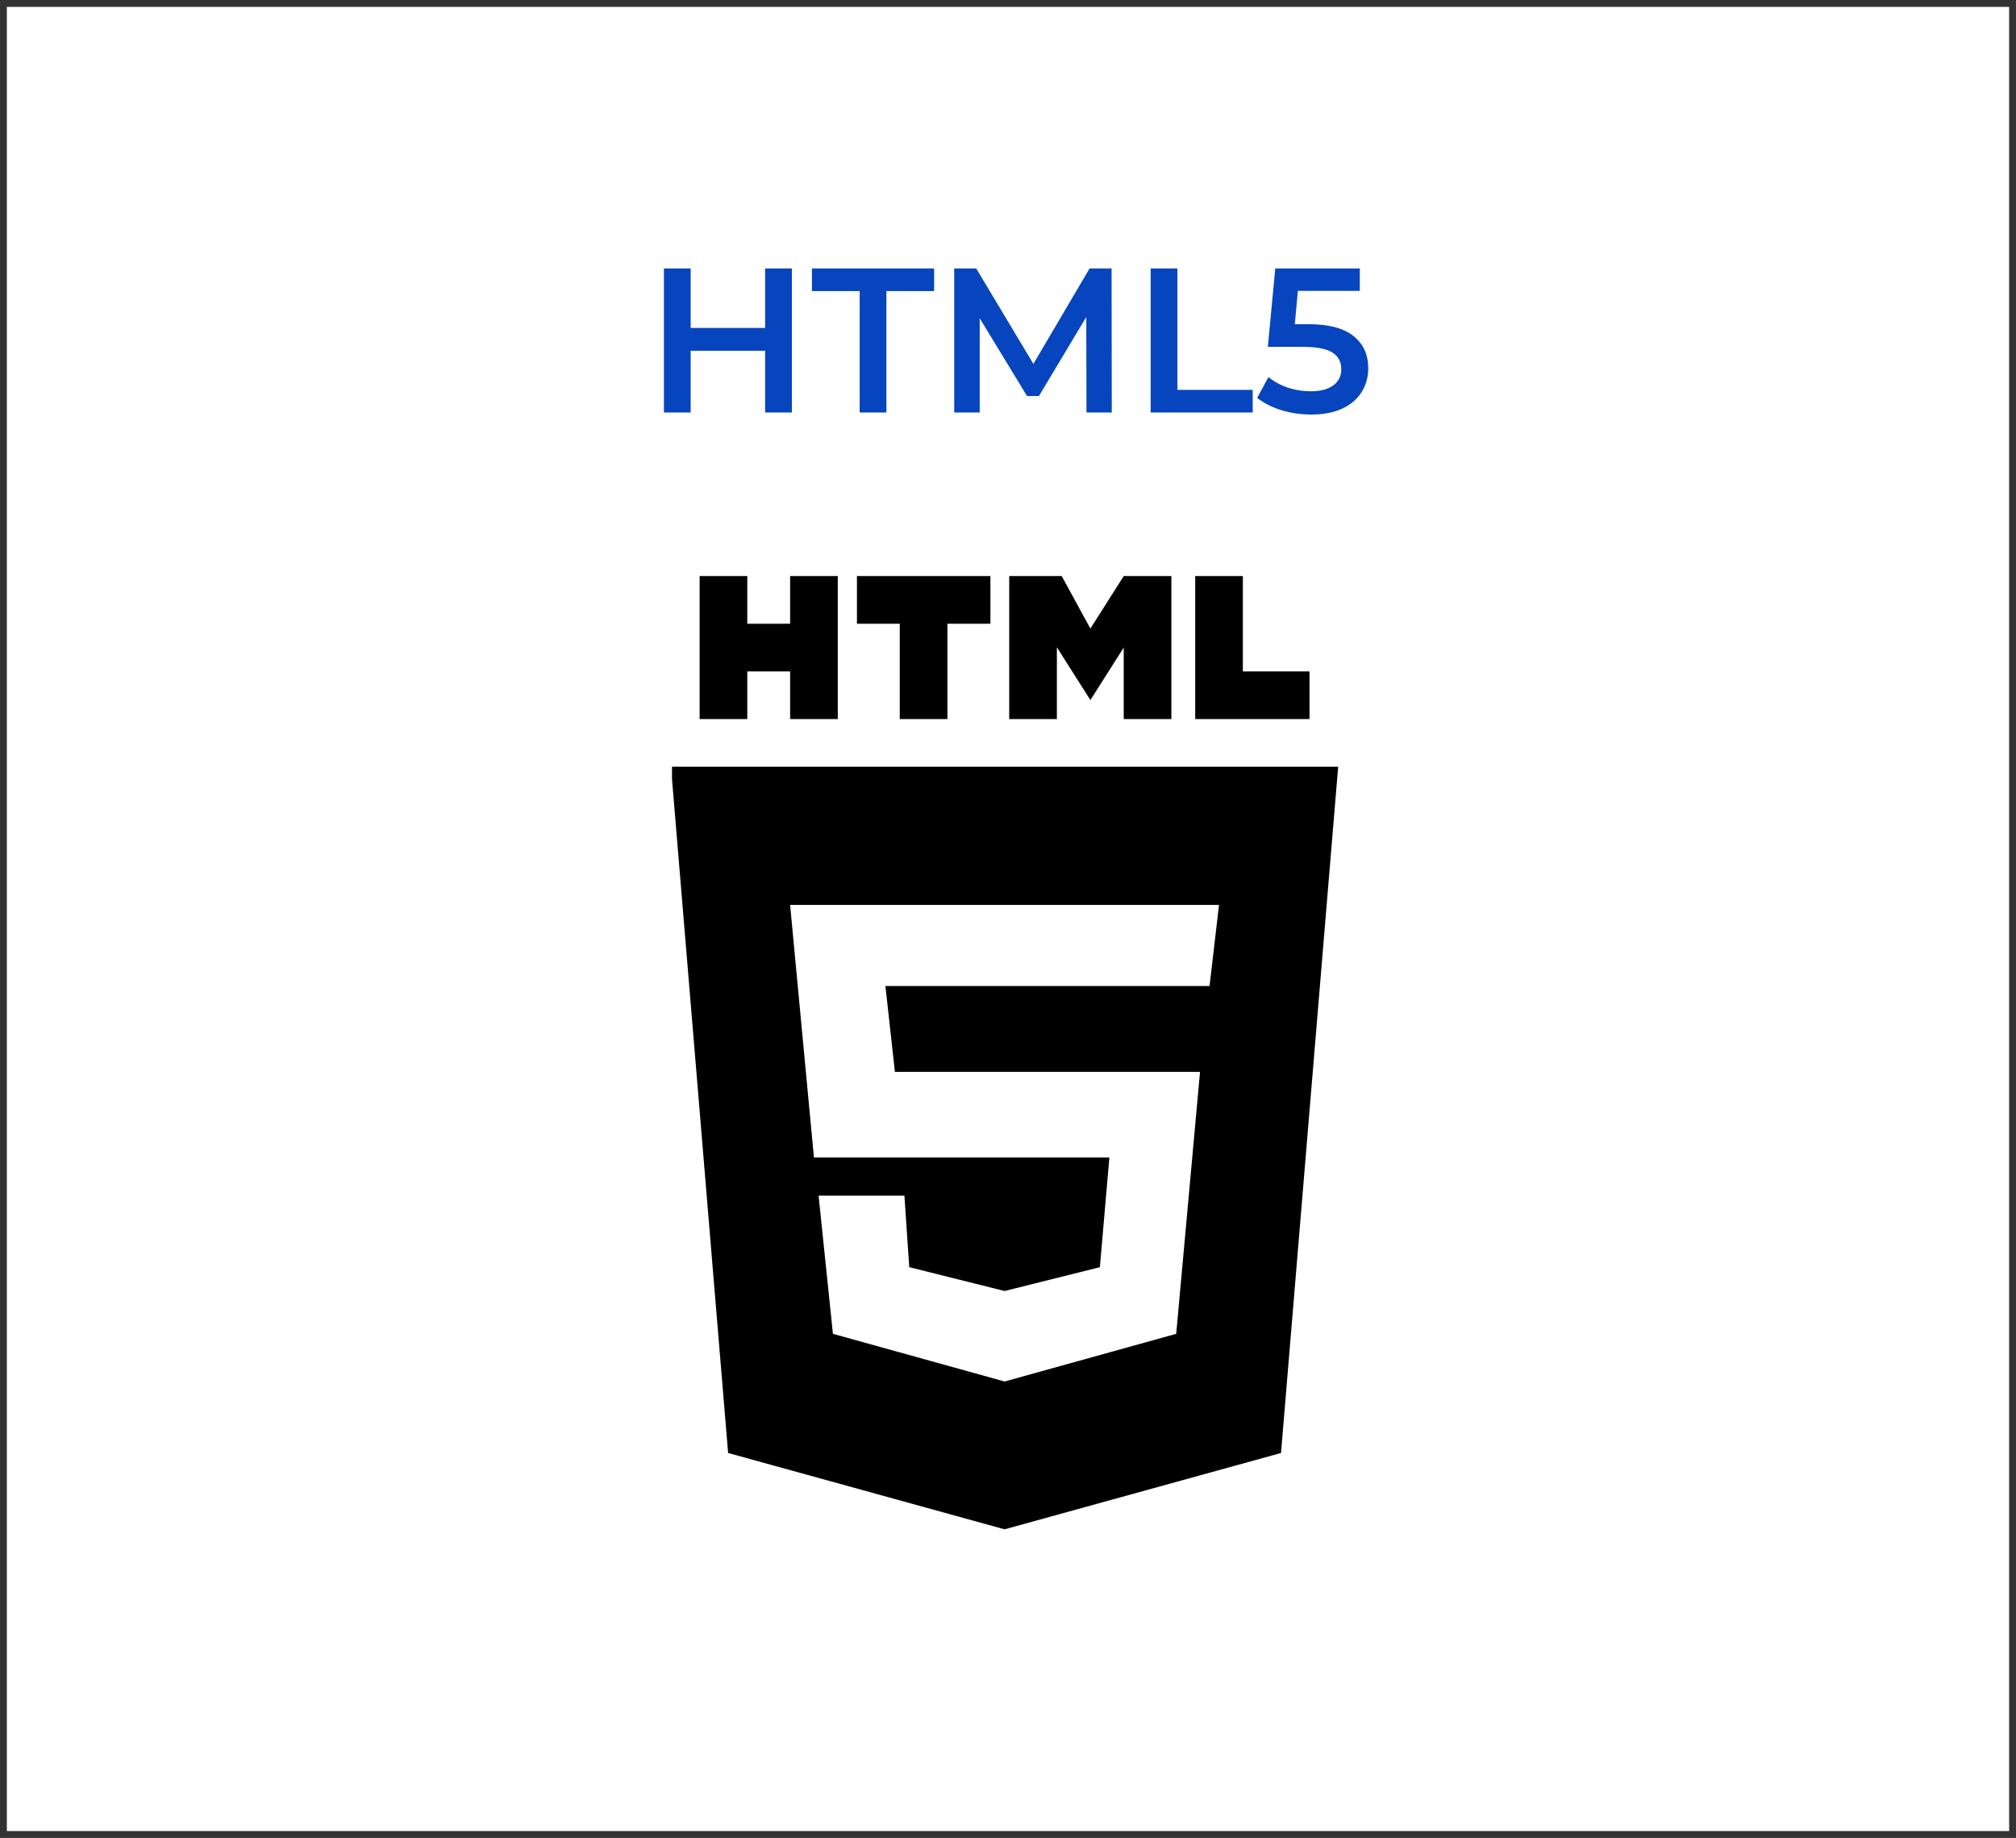 <?xml version="1.0" encoding="UTF-8"?>
<svg xmlns="http://www.w3.org/2000/svg" width="294" height="268" viewBox="0 0 294 268" fill="none">
  <path d="M115.48 39.147V60.147H111.58V51.147H100.72V60.147H96.82V39.147H100.72V47.816H111.58V39.147H115.48ZM125.367 42.447H118.407V39.147H136.227V42.447H129.267V60.147H125.367V42.447ZM158.444 60.147L158.414 46.227L151.514 57.746H149.774L142.874 46.407V60.147H139.154V39.147H142.364L150.704 53.066L158.894 39.147H162.104L162.134 60.147H158.444ZM167.806 39.147H171.706V56.846H182.686V60.147H167.806V39.147ZM190.835 47.276C193.795 47.276 195.985 47.856 197.405 49.017C198.825 50.157 199.535 51.717 199.535 53.697C199.535 54.956 199.225 56.096 198.605 57.117C197.985 58.136 197.055 58.947 195.815 59.547C194.575 60.147 193.045 60.447 191.225 60.447C189.725 60.447 188.275 60.236 186.875 59.816C185.475 59.377 184.295 58.776 183.335 58.017L184.985 54.986C185.765 55.627 186.695 56.136 187.775 56.517C188.875 56.877 190.005 57.056 191.165 57.056C192.545 57.056 193.625 56.776 194.405 56.217C195.205 55.636 195.605 54.846 195.605 53.846C195.605 52.767 195.175 51.956 194.315 51.416C193.475 50.856 192.025 50.577 189.965 50.577H184.895L185.975 39.147H198.305V42.416H189.275L188.825 47.276H190.835Z" fill="#0745BE"></path>
  <rect x="0.5" y="0.5" width="293" height="267" stroke="#333333"></rect>
  <g clip-path="url(#clip0_589_1991)">
    <path d="M154.155 94.425L159.015 102.081L163.875 94.425V104.85H170.825V84H163.875L159.015 91.656L154.834 84H147.178V104.85H154.128V94.425H154.155ZM190.969 104.85V97.9H181.25V84H174.3V104.85H190.969ZM131.215 104.85H138.165V90.95H144.436V84H124.971V90.95H131.215V104.85ZM108.98 97.9H115.225V104.85H122.175V84H115.225V90.95H108.98V84H102.03V104.85H108.98V97.9ZM97.85 111.8L106.184 211.869L146.5 223L186.815 211.869L195.15 111.8H97.85ZM176.39 143.781H129.125L130.509 156.296H175.005L171.53 194.494L146.5 201.444L121.469 194.494L119.378 174.35H131.894L132.6 184.775L146.5 188.25L160.4 184.775L161.784 168.785H118.7L115.225 131.944H177.775L176.39 143.781Z" fill="black"></path>
  </g>
  <defs>
    <clipPath id="clip0_589_1991">
      <rect width="98" height="139" fill="white" transform="translate(98 84)"></rect>
    </clipPath>
  </defs>
</svg>
